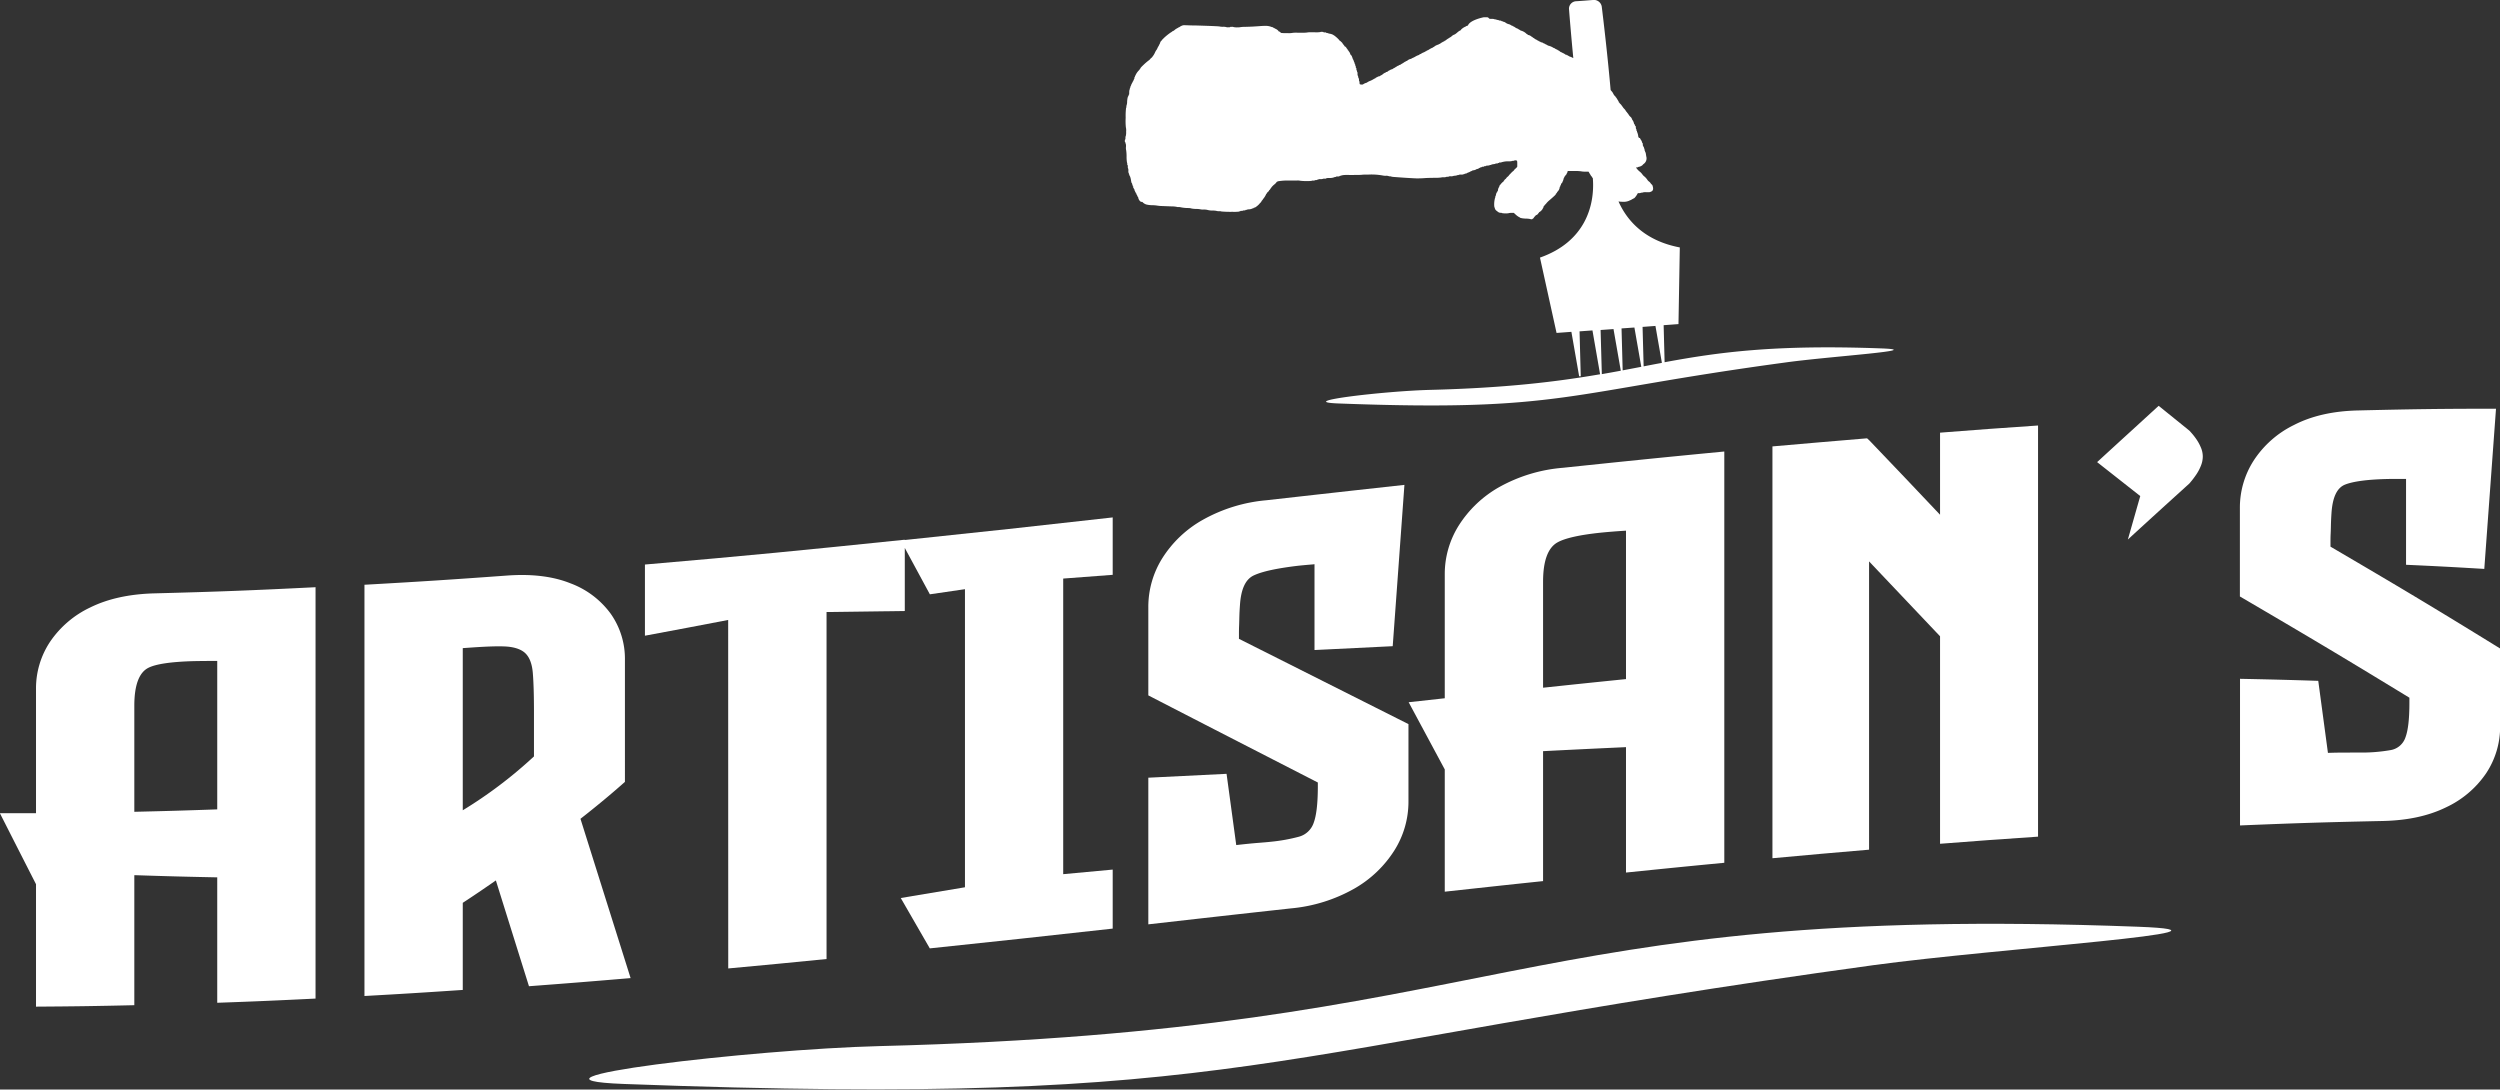 <svg xmlns="http://www.w3.org/2000/svg" viewBox="0 0 774.85 337.68"><rect x="0" y="0" width="774.85" height="337.68" fill="#333333" stroke="none"/><defs><style>.cls-1{fill:#fff;}</style></defs><g id="Layer_2" data-name="Layer 2"><g id="Layer_1-2" data-name="Layer 1"><path class="cls-1" d="M28,188.26a31.06,31.06,0,0,0-12.48,10.65,26.07,26.07,0,0,0-4.36,14.62v38.52c-4.47,0-6.71,0-11.19,0,4.48,8.83,6.72,13.23,11.19,22V312c12.19-.08,18.28-.17,30.47-.45v-40.3h.1c10.24.34,15.36.47,25.6.68V310.8c12.19-.43,18.28-.7,30.47-1.3V182c-20,1-30,1.39-50.06,1.91Q36.17,184.24,28,188.26Zm39.23,16.6h.1v46c-10.28.36-15.42.51-25.7.75V218.77q0-9.69,4.46-11.84c2.34-1.13,6.77-1.78,13.26-2C61.73,204.87,64.36,204.85,67.26,204.86Z"/><path class="cls-1" d="M179.91,253.78q7.67-6,13.78-11.45V204.52a24.22,24.22,0,0,0-4.35-14.22,27.12,27.12,0,0,0-12.49-9.49q-8.15-3.27-19.74-2.42c-17.66,1.28-26.49,1.86-44.15,2.85V308.7c12.19-.68,18.28-1.06,30.47-1.88v-27c3.25-2.12,6.66-4.43,10.26-6.94,4.1,13.12,6.15,19.68,10.26,32.79,12.6-.95,18.9-1.45,31.5-2.52C189.23,283.39,186.12,273.53,179.91,253.78ZM165.5,234.44a137.7,137.7,0,0,1-22.07,16.7V200.88l2.59-.18c4.21-.29,7.63-.44,10.15-.35,3,.09,5.24.81,6.58,2.05s2.15,3.29,2.39,6.18.36,6.94.36,12.16Z"/><path class="cls-1" d="M225.71,300.16c12.19-1.12,18.28-1.71,30.47-2.92V189.69c9.7-.1,14.55-.17,24.25-.32V169.83c2.83,5.23,4.6,8.52,7.77,14.37l10.88-1.59V275c-8,1.34-11.94,2-19.9,3.33l9,15.61c22.68-2.37,34-3.62,56.69-6.13V269.52l-15.34,1.42V179.32l15.34-1.16V160.37c-25.86,2.9-39,4.36-64.46,7v-.09c-32.21,3.33-48.32,4.92-80.52,7.69v22.06c10.32-1.92,15.48-2.9,25.8-4.88Z"/><path class="cls-1" d="M407.17,255a6.66,6.66,0,0,1-4.66,4.35,53.56,53.56,0,0,1-8.4,1.52c-1.24.14-2.6.25-4,.36-2.06.16-4.39.4-6.95.69l-3-22.08-24.25,1.2v45.45c17.66-2,26.49-3,44.15-4.94a48.73,48.73,0,0,0,19.64-6.1,35.53,35.53,0,0,0,12.48-11.88,28.29,28.29,0,0,0,4.36-15.07V224.43C415.48,213.83,405,208.56,384,198v-1.24c0-.78,0-1.74.05-2.9s.06-2.31.1-3.44.11-2.1.16-2.86c.31-4.79,1.62-7.95,4.25-9.2s7.18-2.22,13.67-3q2.07-.22,4.56-.42l.63-.07v26.6l24.24-1.19c1.46-20,2.18-30,3.63-50-17.16,1.89-25.74,2.85-42.9,4.78a49,49,0,0,0-19.69,6.11,35.2,35.2,0,0,0-12.49,11.9,28.43,28.43,0,0,0-4.3,15.06v27.4c21,10.83,31.53,16.22,52.54,27v1.61Q408.41,251.66,407.17,255Z"/><path class="cls-1" d="M534.43,267.41V139.94c-20,1.92-30,2.95-50.06,5.05a48.58,48.58,0,0,0-19.74,6,35.46,35.46,0,0,0-12.48,11.85,28.25,28.25,0,0,0-4.36,15.06v38.52l-11.19,1.23,11.19,20.83v37.89c12.19-1.33,18.28-2,30.47-3.28V232.81h.1c10.24-.52,15.36-.77,25.6-1.24v38.87C516.15,269.19,522.24,268.58,534.43,267.41Zm-56.17-54.26V180.33q0-9.71,4.46-12.22c2.34-1.31,6.77-2.31,13.26-3q3.52-.36,7.88-.63h.1v46C493.68,211.52,488.54,212.06,478.26,213.15Z"/><path class="cls-1" d="M578.68,135.85c-11.73,1-17.6,1.46-29.33,2.51V266c12-1.1,18-1.64,29.95-2.65V174c8.79,9.26,13.18,13.9,22,23.21v64.31c12.15-.94,18.22-1.39,30.37-2.21V131.88c-12.15.82-18.22,1.27-30.37,2.22v25.44c-8.74-9.25-13.12-13.85-21.87-23Z"/><path class="cls-1" d="M680.65,136a20.18,20.18,0,0,0-1.45-1.84l-.62-.68c-3.81-3.09-5.72-4.63-9.53-7.7-7.63,7-11.44,10.44-19.07,17.45,5.35,4.2,8,6.3,13.37,10.52-1.54,5.39-2.3,8.08-3.84,13.47,7.63-7,11.44-10.45,19.07-17.37l.62-.74c.42-.5.9-1.14,1.45-1.94a13.84,13.84,0,0,0,1.45-2.7,7.67,7.67,0,0,0,.63-3,7.11,7.11,0,0,0-.63-2.86A13.54,13.54,0,0,0,680.65,136Z"/><path class="cls-1" d="M722.31,169.43v-1.24c0-.78,0-1.74.06-2.9s.06-2.3.1-3.42.1-2.1.15-2.85c.32-4.77,1.63-7.82,4.25-8.84s7.19-1.61,13.68-1.73c1.38,0,2.9,0,4.56,0h.62v26.6c9.7.44,14.55.7,24.25,1.28,1.45-19.86,2.18-29.79,3.63-49.65-17.16,0-25.74.13-42.9.54q-11.51.28-19.69,4.49a31.27,31.27,0,0,0-12.49,11,26.93,26.93,0,0,0-4.3,14.76v27.4c21,12.29,31.52,18.55,52.54,31.38v1.61c0,5-.41,8.55-1.24,10.73a5.87,5.87,0,0,1-4.67,3.91,52.09,52.09,0,0,1-8.39.75c-1.24,0-2.6,0-4,0-2.06,0-4.39,0-6.95.1l-3-22.33c-9.7-.31-14.55-.43-24.25-.63v45.45c17.66-.74,26.49-1,44.15-1.38q11.5-.23,19.63-4.2a30.71,30.71,0,0,0,12.49-10.57,26,26,0,0,0,4.35-14.59V201C753.84,188,743.33,181.75,722.31,169.43Z"/><path class="cls-1" d="M662.57,287.23c-194.69-7.33-195.27,32.14-390.06,37-39.39,1-118.57,10.25-79.2,11.73,194.69,7.33,193.83-10.23,387.28-36.81C619.5,293.85,701.94,288.71,662.57,287.23Z"/><path class="cls-1" d="M348.81,44.28c0,.1,0,.19.09.19a3.09,3.09,0,0,1,.08,1.07,3.27,3.27,0,0,0,.07,1.07,12.48,12.48,0,0,1,.12,1.84,11.12,11.12,0,0,0,.13,1.92.74.74,0,0,1,.08.41c0,.19,0,.36.09.39s.09.26.09.51a.91.91,0,0,0,.08.52,1.65,1.65,0,0,1,.09.71,1.61,1.61,0,0,0,.08.72c.05,0,.09.13.09.23s0,.22.09.24a.32.32,0,0,1,.09.25c0,.1,0,.19.07.19s.28.6.38,1.23.18,1,.27,1,.08.09.08.19a.32.32,0,0,0,.09.25s.09.15.09.28,0,.23.09.24.09.12.09.27,0,.28.09.28.09.07.09.16,0,.16.09.16.09.08.09.17a1,1,0,0,0,.14.42,1,1,0,0,1,.13.33.1.1,0,0,0,.09.11c.05,0,.09.07.09.16s0,.16.09.16.09.09.09.2,0,.2.09.2.1.07.09.16,0,.16.09.16.1.08.09.2,0,.19.09.19.1.09.1.19a2.11,2.11,0,0,0,.61,1.14.86.86,0,0,0,.49.19c.15,0,.26,0,.26.08s.57.54,1.12.71a7.62,7.62,0,0,0,1.93.23,10.83,10.83,0,0,1,1.51.13,10.86,10.86,0,0,0,1.52.13l2.88.11a8.2,8.2,0,0,1,1.55.13,1.42,1.42,0,0,0,.62.07,2.38,2.38,0,0,1,.71.08,11.61,11.61,0,0,0,2.4.23,3.5,3.5,0,0,1,.95.15,8.07,8.07,0,0,0,1.41.13,6.59,6.59,0,0,1,1.28.11,3.81,3.81,0,0,0,1,.08,4.57,4.57,0,0,1,1.08.08,6.19,6.19,0,0,0,1.93.23,4.77,4.77,0,0,1,1.11.13,2.38,2.38,0,0,0,.74.07,1.94,1.94,0,0,1,.73.09,33.37,33.37,0,0,0,3.39.1,13.41,13.41,0,0,0,2-.06.31.31,0,0,1,.24-.08h0c.09,0,.17,0,.17-.07s.18-.08.39-.08h0a.91.91,0,0,0,.46-.08.79.79,0,0,1,.41-.07h0c.19,0,.35,0,.35-.08s.09-.08.21-.08h0a.43.43,0,0,0,.28-.07,1.7,1.7,0,0,1,.59-.09,4.17,4.17,0,0,0,.72-.12,3.24,3.24,0,0,1,.47-.19c.17,0,.31-.12.31-.16s.06-.06.13-.06h0a.9.9,0,0,0,.34-.1,6.43,6.43,0,0,0,1.28-1.08,1.17,1.17,0,0,1,.28-.32,1.41,1.41,0,0,0,.35-.45.69.69,0,0,1,.23-.33.41.41,0,0,0,.17-.22.48.48,0,0,1,.17-.25,6.46,6.46,0,0,0,.87-1.4c0-.06,0-.1.09-.1h0a.1.1,0,0,0,.09-.11c0-.14,0-.16.47-.59a1.13,1.13,0,0,0,.28-.37c0-.06,0-.11.08-.11h0a.83.83,0,0,0,.25-.3c.1-.15.2-.3.23-.33a1.39,1.39,0,0,0,.19-.27,5.4,5.4,0,0,1,.81-.81,4.8,4.8,0,0,0,.68-.65c0-.13.21-.27.56-.39a17.72,17.72,0,0,1,3.17-.23h.7l1.43,0h.57a3.09,3.09,0,0,1,.9.06,13.55,13.55,0,0,0,2.23.1,7.84,7.84,0,0,0,1.38-.06.92.92,0,0,1,.49-.08h0a1.08,1.08,0,0,0,.49-.07.62.62,0,0,1,.36-.08h0a.62.62,0,0,0,.36-.08.36.36,0,0,1,.24-.07h0c.09,0,.18,0,.18-.08s.25-.07.59-.07h.08a1.74,1.74,0,0,0,.67-.08,1.16,1.16,0,0,1,.52-.07h.06c.28,0,.48,0,.5-.09s.35-.1,1-.12a3.42,3.42,0,0,0,1.53-.25,1,1,0,0,1,.35-.07h0c.1,0,.18,0,.18-.08s.22-.07.48-.07h.05c.27,0,.49,0,.49-.08s.08-.08.18-.08h0c.1,0,.18,0,.18-.07s.11-.08.27-.08h0c.15,0,.27,0,.27-.08a13.71,13.71,0,0,1,2.13-.07h1c1.21,0,2.44,0,2.93-.06s1.26-.06,2-.06a19.74,19.74,0,0,1,4.55.3,3.3,3.3,0,0,0,.83.07,2.19,2.19,0,0,1,.83.08s.18.08.4.09a1.16,1.16,0,0,1,.48.07,3.52,3.52,0,0,0,.87.13l1.89.14c1.73.13,4.65.3,5.21.3.28,0,1.32,0,2.31-.08s2.55-.09,3.46-.1a12.71,12.71,0,0,0,1.75-.1,2.28,2.28,0,0,1,.71-.07h.09a1.88,1.88,0,0,0,.69-.08.87.87,0,0,1,.45-.07h0c.22,0,.39,0,.39-.08a1.27,1.27,0,0,1,.59-.07h.1a1.62,1.62,0,0,0,.64-.07,2.41,2.41,0,0,1,.61-.11,1.89,1.89,0,0,0,.61-.12s.17-.08.31-.08h0a.48.48,0,0,0,.31-.08,1.42,1.42,0,0,1,.57-.07H453a1.56,1.56,0,0,0,.57-.07.31.31,0,0,1,.24-.08h0c.09,0,.17,0,.17-.08s.12-.08.27-.08h0c.14,0,.27,0,.27-.06a2.37,2.37,0,0,1,.6-.29,2.55,2.55,0,0,0,.6-.28,1.1,1.1,0,0,1,.33-.14c.17-.07.32-.14.32-.18s.12-.06.26-.06h0a2.37,2.37,0,0,0,1.1-.41.23.23,0,0,1,.17,0h0a1.18,1.18,0,0,0,.43-.2,1.3,1.3,0,0,1,.41-.19h0c.07,0,.11,0,.11-.08s.1-.08.23-.08h0c.13,0,.23,0,.23-.07s.14-.08.31-.08h0c.17,0,.31,0,.31-.08s.12-.08.27-.08h0c.14,0,.27,0,.27-.07a1.36,1.36,0,0,1,.6-.13,1.77,1.77,0,0,0,.65-.12.43.43,0,0,1,.28-.07h0c.12,0,.22,0,.22-.07s.2-.11.9-.21a.75.75,0,0,0,.36-.11.72.72,0,0,1,.4-.07h0c.19,0,.35,0,.35-.07s.08-.08.18-.08h0c.1,0,.18,0,.18-.08s.15-.07.34-.07h0a1,1,0,0,0,.41-.06,6.63,6.63,0,0,1,2.19-.31h.06a3.67,3.67,0,0,0,1-.08s.22-.08.41-.08h0c.19,0,.35,0,.35-.07s.12-.08.27-.08a1,1,0,0,1,.52.11c.09.09.13.34.12,1v.86L470,52c-.61.55-.72.66-.72.74a1.68,1.68,0,0,1-.36.34,6.88,6.88,0,0,0-.62.59c-.15.17-.35.38-.44.46s-.17.18-.17.22a2.28,2.28,0,0,1-.42.43,1.6,1.6,0,0,0-.42.44.85.85,0,0,1-.28.29c-.16.12-.28.26-.28.31a.09.09,0,0,1-.09.09h0c-.06,0-.09.05-.09.12a.58.58,0,0,1-.22.3,3.79,3.79,0,0,0-.81.84.07.07,0,0,1-.08.07h0c-.07,0-.3.39-.3.53a.83.83,0,0,1-.18.36,2.1,2.1,0,0,0-.23.72c0,.24-.12.45-.17.45h0s-.08.07-.08.15,0,.16-.08.16h0c-.09,0-.3.58-.3.83s-.05.2-.1.2h0c-.05,0-.09.13-.09.3a.65.65,0,0,1-.09.38,7.47,7.47,0,0,0-.24,2.71c.34,1.07.3,1,1.07,1.58a1.39,1.39,0,0,0,.9.35c.18,0,.35,0,.38.08a4.74,4.74,0,0,0,1.24.09,3.22,3.22,0,0,0,.93-.07s.28-.08.69-.08h.84l.38.34a5.86,5.86,0,0,0,1.32,1c.15.05.26.13.26.16s.06.06.14.06a1,1,0,0,1,.3.08,10.2,10.2,0,0,0,1.42.14,5.59,5.59,0,0,1,1.27.13s.15.07.33.07h0c.18,0,.32,0,.32-.07s.05-.08.12-.08h0c.07,0,.22-.15.34-.34a3.14,3.14,0,0,1,.4-.48.6.6,0,0,0,.17-.21s.08-.09.18-.11c.25-.07.65-.41.65-.55a.11.11,0,0,1,.1-.12h0a.1.1,0,0,0,.09-.1c0-.06.09-.15.21-.21a2.51,2.51,0,0,0,.72-.65s.07-.12.14-.18a.44.44,0,0,0,.14-.28c0-.08,0-.15.1-.15h0s.09-.1.09-.22a.65.65,0,0,1,.19-.4c.1-.09.19-.18.19-.21a1.08,1.08,0,0,1,.22-.25,2.71,2.71,0,0,0,.36-.41,6.9,6.9,0,0,1,.91-.89c.76-.65,1.6-1.4,1.84-1.66a.45.45,0,0,0,.12-.25.1.1,0,0,1,.09-.11h0a.12.12,0,0,0,.1-.12c0-.07,0-.12.09-.12h0c.05,0,.09-.06.09-.12a.51.51,0,0,1,.17-.27,2.24,2.24,0,0,0,.64-1.19c0-.22.1-.39.15-.39h0s.08-.09.08-.2,0-.2.1-.2h0s.09-.11.09-.23,0-.24.1-.24h0s.09-.06.09-.12,0-.12.09-.12h0a.1.1,0,0,0,.1-.1.94.94,0,0,1,.15-.36,3,3,0,0,0,.25-.72c.06-.26.15-.47.19-.47h0s.07-.08.07-.16,0-.16.08-.16h0s.12-.1.18-.22a1.45,1.45,0,0,1,.3-.39.54.54,0,0,0,.19-.33.22.22,0,0,1,.09-.19.74.74,0,0,0,.14-.33l.07-.28,2,0a13.92,13.92,0,0,1,2.15.1,5.46,5.46,0,0,0,1.19.1l1.11,0,.33.56a7.27,7.27,0,0,1,.41.68,1.66,1.66,0,0,0,.23.27.55.55,0,0,1,.16.26.1.1,0,0,0,.09.11s.1.1.12.23h0c.64,8.45-2.41,19.62-16.39,24.53l5.14,23.35,4.6-.34,2.4,13.77.5,0-.37-13.92,4-.29L495.93,116c-13.15,2.26-28.87,4.24-52.68,4.84-14.14.36-42.53,3.68-28.4,4.21,69.86,2.63,69.59-3.39,139-12.77,14-1.89,43.47-3.75,29.35-4.29-33.14-1.24-50.6,1.19-67.27,4.28l-.3-11.48,4.6-.34.41-23.76c-10.53-2-16.2-7.94-19-14.25a8.88,8.88,0,0,0,1.29.1,4.34,4.34,0,0,0,2.14-.38.66.66,0,0,1,.33-.14h0c.07,0,.14,0,.14-.08s.06-.07.14-.07h0c.07,0,.14,0,.14-.08s.06-.08.14-.08h0c.07,0,.14,0,.14-.08s.06-.08.13-.08h0c.23,0,.55-.34,1-1l.41-.69h.41a.91.91,0,0,0,.44-.07s.19-.08.36-.08h0a.65.65,0,0,0,.36-.07,2.87,2.87,0,0,1,.92-.07h1.08c.87-.23,1.52-.54.93-2.17a3.48,3.48,0,0,0-.27-.29,1,1,0,0,1-.28-.33,2.05,2.05,0,0,0-.5-.51,2,2,0,0,1-.5-.53,4.79,4.79,0,0,0-1.09-1.17A3.07,3.07,0,0,1,509,54a4.23,4.23,0,0,0-.73-.77,5.87,5.87,0,0,1-1.17-1.24c0-.08.05-.11.24-.11h0c.14,0,.29,0,.31-.07a.91.91,0,0,1,.37-.12,2.39,2.39,0,0,0,1.08-.53,1.39,1.39,0,0,1,.36-.36,2.11,2.11,0,0,0,.78-2.34c-.17-1.13-.19-1.23-.27-1.28s-.09-.13-.09-.23a.28.28,0,0,0-.09-.24c-.05,0-.09-.19-.08-.36s-.05-.31-.09-.31-.09-.12-.09-.24-.05-.24-.09-.24-.09-.07-.09-.15a.29.29,0,0,0-.09-.21c-.06,0-.09-.22-.09-.44s0-.39-.08-.39-.11-.12-.14-.26a2.87,2.87,0,0,0-.53-1s-.06-.09-.06-.18a.14.14,0,0,0-.15-.15c-.23,0-.41-.22-.45-.54a4.52,4.52,0,0,0-.32-1.25.41.41,0,0,1-.07-.25c0-.11-.05-.19-.09-.19s-.09-.12-.09-.27,0-.3-.09-.32a.76.76,0,0,1-.09-.45c0-.21,0-.39-.07-.39s-.29-.39-.29-.53,0-.1-.07-.1-.12-.16-.18-.36a2.37,2.37,0,0,0-.49-1s-.07-.09-.07-.2,0-.2-.09-.2-.09-.06-.09-.12a.56.56,0,0,0-.21-.31,3.12,3.12,0,0,1-.71-.83c-.07-.14-.15-.26-.19-.26s-.07-.05-.07-.12a.13.13,0,0,0-.1-.12.09.09,0,0,1-.09-.08.42.42,0,0,0-.16-.23,1.09,1.09,0,0,1-.28-.39,2.37,2.37,0,0,0-.42-.53,3.27,3.27,0,0,1-.42-.5,1.73,1.73,0,0,0-.18-.26,1.59,1.59,0,0,1-.2-.28,3,3,0,0,0-.42-.49,1,1,0,0,1-.28-.34.1.1,0,0,0-.09-.08.11.11,0,0,1-.1-.12,1.25,1.25,0,0,0-.21-.46c-.11-.19-.31-.5-.43-.7a1.31,1.31,0,0,0-.29-.38.11.11,0,0,1-.06-.11.87.87,0,0,0-.27-.3A2.69,2.69,0,0,1,500,29c-.14-.25-.28-.48-.3-.51a3.12,3.12,0,0,1-.28-.32l-.22-.26C498.3,17.62,497,6.52,496.44,2A2.47,2.47,0,0,0,493.68,0L491.15.2l-2.54.18a2.32,2.32,0,0,0-2.32,2.33c.23,3,.71,8.78,1.34,15.28a.87.87,0,0,1-.29-.13,4.34,4.34,0,0,0-.69-.29,1.1,1.1,0,0,1-.43-.21s-.06-.07-.14-.07-.13-.05-.13-.09-.09-.08-.19-.08-.18,0-.18-.08-.08-.08-.18-.08-.19,0-.21-.06a3.27,3.27,0,0,0-.9-.5.1.1,0,0,1-.09-.08c0-.05-.08-.08-.18-.08a1.46,1.46,0,0,1-.57-.32,1.79,1.79,0,0,0-.5-.32c-.07,0-.12,0-.12-.07a1,1,0,0,0-.37-.21,2.63,2.63,0,0,1-.54-.29.63.63,0,0,0-.33-.16c-.08,0-.14,0-.14-.06s-.15-.11-.32-.18-.32-.14-.32-.18-.06-.06-.13-.06a1.6,1.6,0,0,1-.39-.12,1.23,1.23,0,0,0-.43-.12c-.08,0-.16,0-.15-.08s-.07-.08-.14-.08-.14-.05-.14-.08-.06-.08-.14-.08a.83.83,0,0,1-.34-.17.79.79,0,0,0-.32-.16.68.68,0,0,1-.32-.16,1.25,1.25,0,0,0-.51-.21c-.16,0-.3-.07-.3-.1s-.14-.11-.32-.17-.32-.14-.32-.17a.68.68,0,0,0-.28-.15c-.15-.06-.27-.12-.27-.16a.57.57,0,0,0-.26-.14,2,2,0,0,1-.49-.31,1.24,1.24,0,0,0-.32-.2.39.39,0,0,1-.21-.16.58.58,0,0,0-.22-.16.42.42,0,0,1-.23-.15,2,2,0,0,0-.88-.41c-.08,0-.14,0-.14-.08a.09.09,0,0,0-.1-.08,1.94,1.94,0,0,1-.53-.39,3.81,3.81,0,0,0-1.53-.81,1,1,0,0,1-.3-.17.86.86,0,0,0-.29-.16c-.05,0-.09,0-.09-.06a1.54,1.54,0,0,0-.48-.27,2.51,2.51,0,0,1-.67-.36,2,2,0,0,0-.49-.28c-.15-.06-.29-.14-.29-.17s-.06-.06-.14-.06a.69.69,0,0,1-.34-.16,2.17,2.17,0,0,0-.61-.29,2.76,2.76,0,0,1-1.09-.5,1.19,1.19,0,0,0-.48-.23.8.8,0,0,1-.33-.12.32.32,0,0,0-.22-.07.23.23,0,0,1-.21-.09.84.84,0,0,0-.47-.13c-.24,0-.43-.08-.43-.12s-.15-.07-.32-.07-.32,0-.32-.08-.14-.08-.32-.08a.62.62,0,0,1-.37-.09,2.34,2.34,0,0,0-.78-.08c-.69,0-.74,0-.94-.25a.75.75,0,0,0-.4-.24c-.24,0-.66,0-1.19,0,0,0-4.17.81-4.84,2.5h0c-.07,0-.12,0-.12.08s-.08.08-.17.08h0a.8.8,0,0,0-.37.15.71.71,0,0,1-.29.16h0a4,4,0,0,0-1.22.87c0,.11-.24.3-.37.3h0a4.33,4.33,0,0,0-.8.59,4.85,4.85,0,0,1-.79.59h0a2.4,2.4,0,0,0-.94.56,1.84,1.84,0,0,1-.4.3h0a.59.59,0,0,0-.18.09,3.71,3.71,0,0,1-.39.26,5.48,5.48,0,0,0-.85.6.17.17,0,0,1-.15.07h0a.47.47,0,0,0-.24.15.47.47,0,0,1-.24.16h0a1,1,0,0,0-.39.19,1.38,1.38,0,0,1-.36.2h0a.44.44,0,0,0-.22.16.46.46,0,0,1-.21.15h0a1.19,1.19,0,0,0-.34.15,1.42,1.42,0,0,1-.5.2c-.13,0-.25.09-.25.13s-.06.07-.14.07h0a.84.84,0,0,0-.4.23,1,1,0,0,1-.37.24h0s-.1,0-.1.07a.09.09,0,0,1-.1.08h0a7.64,7.64,0,0,0-1.46.8.26.26,0,0,1-.19.06h0a.43.43,0,0,0-.29.16.47.47,0,0,1-.24.15h0a.19.19,0,0,0-.15.06,2.67,2.67,0,0,1-.56.29,3.4,3.4,0,0,0-.71.37.64.64,0,0,1-.31.14h0a.44.44,0,0,0-.26.16.42.42,0,0,1-.26.15h0a5,5,0,0,0-1,.47,5.74,5.74,0,0,1-.82.41,1.73,1.73,0,0,0-.38.21,1.73,1.73,0,0,1-.42.14,2.15,2.15,0,0,0-.72.37,1.28,1.28,0,0,1-.49.27h0c-.07,0-.13,0-.13.08a.11.11,0,0,1-.11.08h0a.64.64,0,0,0-.22.09,9.4,9.4,0,0,1-.84.54,2.6,2.6,0,0,0-.49.32s-.11.07-.21.07h0c-.09,0-.17,0-.17.05s-.16.13-.37.21-.37.18-.37.22-.05.06-.1.06h0a.45.45,0,0,0-.26.14,2.79,2.79,0,0,1-.4.25,2,2,0,0,0-.44.25.71.71,0,0,1-.24.14h0a2.65,2.65,0,0,0-.79.33s0,.06-.1.06h0a.86.86,0,0,0-.38.24.94.94,0,0,1-.44.23h0c-.1,0-.18,0-.18.06s-.13.11-.29.17a3.1,3.1,0,0,0-.7.44,1.56,1.56,0,0,1-.53.35h0a.49.49,0,0,0-.25.15.47.47,0,0,1-.33.16h0a1.4,1.4,0,0,0-.54.19,1.71,1.71,0,0,1-.41.2h0a.46.46,0,0,0-.2.16.49.49,0,0,1-.23.15h0a.7.7,0,0,0-.29.13,6.48,6.48,0,0,1-1.35.67,4.22,4.22,0,0,0-.72.39.6.6,0,0,1-.28.14h0a3.4,3.4,0,0,0-1,.47c0,.05-.16.07-.35.07a1.53,1.53,0,0,1-.64-.1.87.87,0,0,1-.11-.51.82.82,0,0,0-.09-.47c-.05,0-.09-.22-.08-.44s0-.39-.08-.39-.11-.2-.15-.44-.09-.43-.14-.43-.08-.25-.08-.55a1.24,1.24,0,0,0-.08-.6c-.06,0-.09-.14-.09-.24a.31.31,0,0,0-.09-.24c-.06,0-.09-.2-.09-.4s0-.35-.09-.35-.09-.12-.09-.27a.43.43,0,0,0-.09-.33s-.09-.15-.08-.28a.38.38,0,0,0-.09-.27.26.26,0,0,1-.09-.23,1.13,1.13,0,0,0-.14-.4,1,1,0,0,1-.13-.37.29.29,0,0,0-.09-.2c-.06,0-.09-.11-.09-.2s-.05-.15-.09-.15-.09-.11-.09-.23a.41.41,0,0,0-.09-.29c-.06,0-.09-.12-.09-.21a1.38,1.38,0,0,0-.47-.69s-.08-.08-.08-.15a2.19,2.19,0,0,0-.35-.74.83.83,0,0,1-.18-.26c-.07-.12-.16-.22-.21-.22s-.07-.07-.07-.16,0-.16-.09-.16-.09-.05-.09-.12a.11.11,0,0,0-.09-.11.11.11,0,0,1-.1-.11c0-.13-.4-.53-.53-.53a.1.1,0,0,1-.1-.11.68.68,0,0,0-.19-.28.53.53,0,0,1-.18-.25.09.09,0,0,0-.09-.08c-.06,0-.09-.06-.09-.13a.35.35,0,0,0-.12-.22c-.05-.06-.24-.24-.41-.4a1.28,1.28,0,0,0-.38-.29.09.09,0,0,1-.09-.12,9.58,9.58,0,0,0-1.73-1.56c-.06,0-.1,0-.1-.06a3.21,3.21,0,0,0-1.17-.42,3.68,3.68,0,0,1-.6-.17,1.05,1.05,0,0,0-.35-.08c-.1,0-.18,0-.18-.08s-.19-.08-.42-.08-.41,0-.41-.08-.22-.08-.5-.09h0a1.05,1.05,0,0,0-.53.08,8.87,8.87,0,0,1-1.57.06h-1a6.15,6.15,0,0,0-1.5.07,9.94,9.94,0,0,1-1.63.06h-1.35a8,8,0,0,0-1.63.07,6.19,6.19,0,0,1-1.36.06h-.4a11.43,11.43,0,0,1-1.75-.08c0-.12-.34-.41-.49-.41s-.15,0-.15-.07a2.27,2.27,0,0,0-.9-.74c-.15-.06-.29-.14-.29-.17s-.07-.06-.17-.06a.47.47,0,0,1-.29-.16.43.43,0,0,0-.29-.16,1.23,1.23,0,0,1-.33-.08,4.85,4.85,0,0,0-2-.32q-.62,0-1.41.06c-1.83.14-3.14.21-4.62.24a9.54,9.54,0,0,0-1.61.1,4,4,0,0,1-.93.06,4.41,4.41,0,0,1-1.11-.08,1.3,1.3,0,0,0-.61-.08h0c-.29,0-.51,0-.51.07s-.28.07-.57.07a1.86,1.86,0,0,1-.68-.07,3,3,0,0,0-.93-.09,4.85,4.85,0,0,1-1-.07c-.14-.08-2.1-.17-7.3-.33-1.86,0-2.86-.08-3.44-.08a2,2,0,0,0-1,.13,3.24,3.24,0,0,0-.67.36,1,1,0,0,1-.39.19h0c-.05,0-.11,0-.11.08s-.06.08-.14.08h0c-.07,0-.14,0-.14.08s-.05.07-.12.07h0a3.13,3.13,0,0,0-.64.43,2.34,2.34,0,0,1-.66.43h0a.42.42,0,0,0-.25.16.43.43,0,0,1-.24.16h0a16.93,16.93,0,0,0-2.46,2c0,.06-.09.15-.19.21s-.18.13-.18.18-.08.16-.36.42a.45.45,0,0,0-.11.23.22.22,0,0,1-.1.17c-.05,0-.09.15-.09.28s-.05.23-.1.23h0a.1.1,0,0,0-.09.11,2.31,2.31,0,0,1-.26.54,3.78,3.78,0,0,0-.34.65,1.52,1.52,0,0,1-.24.43,4.41,4.41,0,0,0-.46.79,5.86,5.86,0,0,1-.69,1.19h0a.08.08,0,0,0-.07.09,1.57,1.57,0,0,1-.37.42,1.52,1.52,0,0,0-.38.38,2.55,2.55,0,0,1-.53.47,17.21,17.21,0,0,0-1.53,1.32c-.69.65-1,1-1,1.14a.11.11,0,0,1-.1.11h0c-.05,0-.09.05-.09.12a.44.44,0,0,1-.17.26A5.15,5.15,0,0,0,352,23.2c0,.12-.08.22-.13.22h0s-.08.09-.08.19a.29.29,0,0,1-.1.25c-.05,0-.09.16-.09.32s-.05.29-.1.31-.09.14-.09.25-.05.19-.1.19h0c-.05,0-.09.07-.09.15a.24.24,0,0,1-.1.2c-.05,0-.09.12-.09.21s-.05.15-.09.15h0c-.05,0-.09,0-.09.11a1.12,1.12,0,0,1-.14.33.87.87,0,0,0-.14.36.22.22,0,0,1-.1.18c-.05,0-.09.15-.09.28s-.05.25-.1.27a.48.48,0,0,0-.09.33c0,.15-.05.27-.1.27h0s-.09.31-.1.79,0,.79-.1.79h0c-.06,0-.09.08-.09.18a.5.5,0,0,1-.07.25c-.19.15-.32.75-.39,1.72a3.35,3.35,0,0,1-.15,1.09h0s-.08.2-.08.44-.05.43-.1.43h0a21.38,21.38,0,0,0-.12,3,19.38,19.38,0,0,0,.06,3,4,4,0,0,1,.08,1.34,4.78,4.78,0,0,1-.11,1.39c-.06,0-.09.28-.1.56a1,1,0,0,1-.1.55c-.05,0-.09.19-.09.36s0,.33.09.35A.37.37,0,0,1,348.81,44.28Zm147.28,58,4-.29,2.26,12.91c-1.92.36-3.87.71-5.88,1.06Zm17-1.26,2,11.45c-1.89.35-3.77.71-5.66,1.08l-.33-12.23Zm-6.52.49,2.13,12.18-5.77,1.1-.35-13Z"/></g></g></svg>
